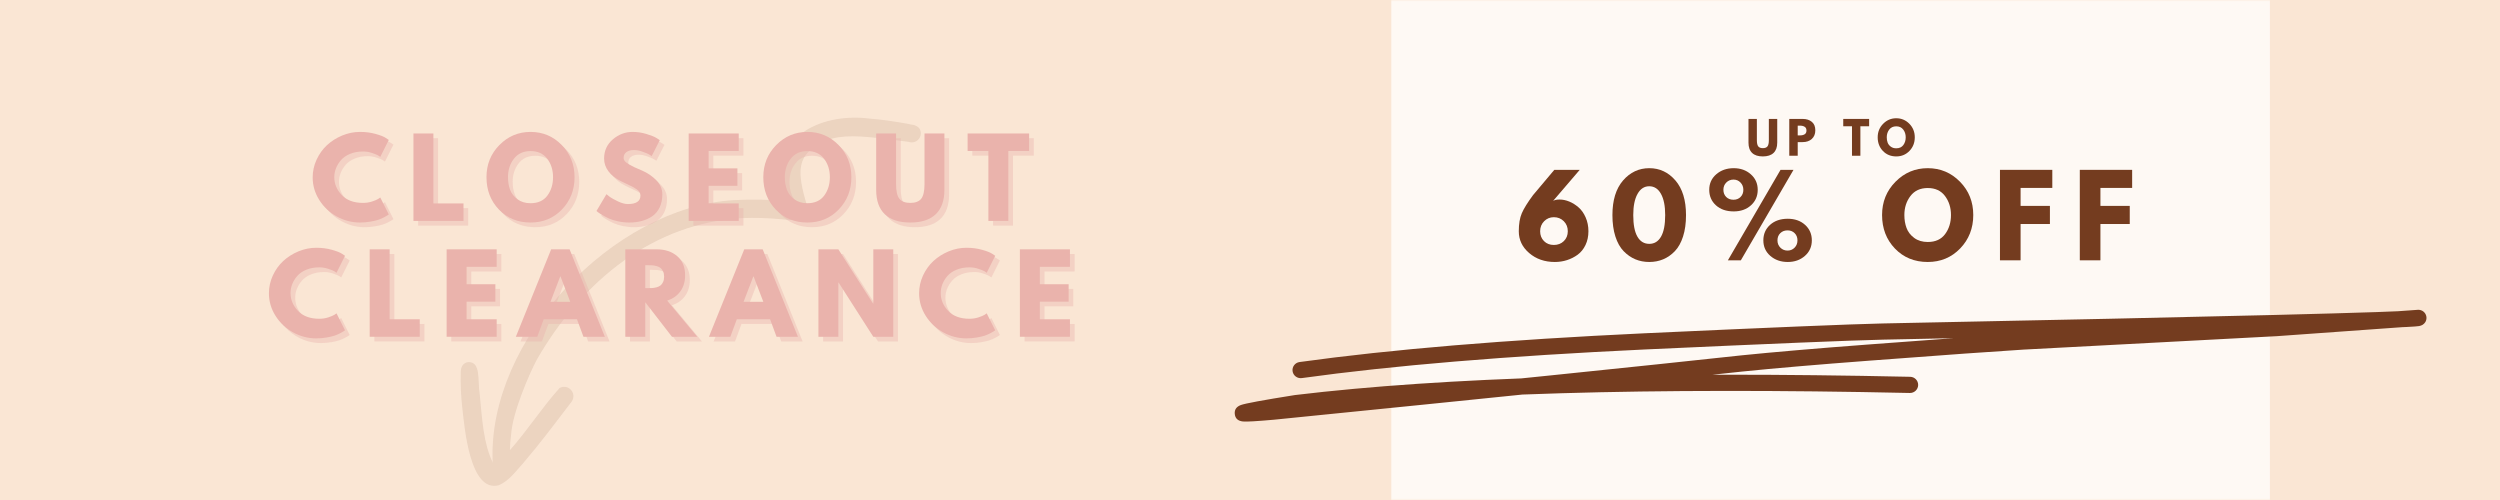 <svg version="1.2" preserveAspectRatio="xMidYMid meet" height="200" viewBox="0 0 750 150" zoomAndPan="magnify" width="1000" xmlns:xlink="http://www.w3.org/1999/xlink" xmlns="http://www.w3.org/2000/svg"><defs><filter height="100%" id="960f471fd2" filterUnits="objectBoundingBox" width="100%" y="0%" x="0%"><feColorMatrix in="SourceGraphic" type="matrix" values="0 0 0 0 1 0 0 0 0 1 0 0 0 0 1 0 0 0 1 0"></feColorMatrix></filter><clipPath id="d18fffe2ac"><path d="M 0.375 0 L 264 0 L 264 150 L 0.375 150 Z M 0.375 0"></path></clipPath><clipPath id="b140772402"><path d="M 246.375 -30.566 L 18.25 -30.566 C 8.344 -30.566 0.375 -22.598 0.375 -12.695 L 0.375 198.816 C 0.375 208.719 8.344 216.688 18.25 216.688 L 246.375 216.688 C 256.277 216.688 264.246 208.719 264.246 198.816 L 264.246 -12.695 C 264.246 -22.598 256.277 -30.566 246.375 -30.566 Z M 246.375 -30.566"></path></clipPath><clipPath id="dddfbdd79b"><rect height="150" y="0" width="265" x="0"></rect></clipPath><clipPath id="d90bcca327"><path d="M 370 92.918 L 728 92.918 L 728 126.668 L 370 126.668 Z M 370 92.918"></path></clipPath><clipPath id="008a6a8053"><path d="M 12 35 L 151 35 L 151 146 L 12 146 Z M 12 35"></path></clipPath><clipPath id="5d059fca6f"><path d="M -0.785 141.328 L 57.719 -0.043 L 151.273 38.676 L 92.77 180.047 Z M -0.785 141.328"></path></clipPath><clipPath id="1891b5ffca"><path d="M 92.746 180.039 L 151.254 38.664 L 57.699 -0.051 L -0.809 141.32 Z M 92.746 180.039"></path></clipPath><clipPath id="0e7eb4d19e"><rect height="150" y="0" width="152" x="0"></rect></clipPath></defs><g id="d96090a351"><rect style="fill:#ffffff;fill-opacity:1;stroke:none;" height="150" y="0" width="750" x="0"></rect><rect style="fill:#fae6d4;fill-opacity:1;stroke:none;" height="150" y="0" width="750" x="0"></rect><g transform="matrix(1,0,0,1,417,-0)" mask="url(#35dbd7dc2e)"><g clip-path="url(#dddfbdd79b)"><g clip-path="url(#d18fffe2ac)" clip-rule="nonzero"><g clip-path="url(#b140772402)" clip-rule="nonzero"><path d="M 0.375 -30.566 L 263.965 -30.566 L 263.965 216.688 L 0.375 216.688 Z M 0.375 -30.566" style="stroke:none;fill-rule:nonzero;fill:#fffdfa;fill-opacity:1;"></path></g></g></g><mask id="35dbd7dc2e"><g filter="url(#960f471fd2)"><rect style="fill:#000000;fill-opacity:0.83;stroke:none;" height="150" y="0" width="750" x="0"></rect></g></mask></g><g clip-path="url(#d90bcca327)" clip-rule="nonzero"><path d="M 389.859 108.613 C 417.207 104.816 451.699 101.941 493.34 99.984 L 493.344 99.984 C 531.422 98.234 555.266 97.25 564.867 97.035 L 564.875 97.035 C 668.105 94.977 721.441 93.641 724.879 93.035 C 724.289 93.141 723.805 93.48 723.43 94.062 L 725.672 97.793 L 683.207 100.84 L 683.16 100.844 L 606.965 104.887 L 606.98 104.887 C 599.281 105.352 584.012 106.445 561.164 108.172 L 561.176 108.172 L 561.156 108.172 C 545.281 109.371 532.449 110.469 522.664 111.465 L 522.68 111.465 C 493.883 114.598 447.074 119.41 382.254 125.906 L 382.227 125.91 C 377.043 126.371 373.934 126.551 372.902 126.445 C 371.379 126.297 370.551 125.531 370.43 124.16 C 370.312 122.891 370.922 122.008 372.254 121.512 C 373.566 121.027 378.969 120.027 388.457 118.52 C 388.488 118.516 388.52 118.512 388.551 118.508 C 433.184 113.148 494.684 111.324 573.051 113.039 C 574.406 113.066 575.477 114.18 575.449 115.52 C 575.418 116.863 574.297 117.926 572.945 117.895 C 494.809 116.188 433.543 118 389.141 123.328 L 389.234 123.316 C 380.066 124.773 374.98 125.688 373.977 126.062 C 374.973 125.691 375.418 124.914 375.309 123.723 C 375.191 122.434 374.555 121.73 373.391 121.613 C 374.113 121.684 376.914 121.504 381.785 121.07 L 381.758 121.074 C 446.574 114.578 493.367 109.766 522.145 106.637 L 522.16 106.633 C 531.992 105.629 544.867 104.527 560.785 103.328 L 560.773 103.328 L 560.793 103.328 C 583.664 101.602 598.961 100.504 606.684 100.035 L 606.703 100.035 L 682.898 95.992 L 682.852 95.992 L 725.32 92.945 C 726.242 92.879 727.129 93.336 727.602 94.129 C 728.074 94.918 728.059 95.902 727.562 96.68 C 727.164 97.293 726.555 97.676 725.734 97.82 C 722.047 98.469 668.461 99.828 564.973 101.895 L 564.98 101.895 C 555.414 102.109 531.609 103.09 493.57 104.836 L 493.574 104.836 C 452.082 106.785 417.738 109.648 390.539 113.426 C 389.199 113.609 387.961 112.684 387.773 111.355 C 387.586 110.027 388.52 108.801 389.859 108.613 Z M 389.859 108.613" style="stroke:none;fill-rule:nonzero;fill:#743c1f;fill-opacity:0.996;"></path></g><g transform="matrix(1,0,0,1,126,-0)" mask="url(#b26360beee)"><g clip-path="url(#0e7eb4d19e)"><g clip-path="url(#008a6a8053)" clip-rule="nonzero"><g clip-path="url(#5d059fca6f)" clip-rule="nonzero"><g clip-path="url(#1891b5ffca)" clip-rule="nonzero"><path d="M 146.066 37.094 C 142.316 36.441 138.547 35.855 134.75 35.57 C 121.535 33.871 105.711 40.129 109.023 55.953 C 109.301 57.441 109.672 58.906 110.141 60.348 C 104.863 59.855 99.574 59.754 94.281 60.039 C 57.945 62.102 20.23 101.922 21.801 138.492 C 21.824 138.641 21.863 138.789 21.918 138.93 L 21.812 138.73 C 19.004 132.988 18.656 125.871 17.883 118.004 C 17.242 114.336 18.383 108.371 14.395 108.641 C 13.945 108.703 13.547 108.883 13.195 109.172 C 12.848 109.461 12.602 109.824 12.457 110.254 C 12.461 110.227 12.465 110.195 12.469 110.172 C 12.453 110.215 12.453 110.262 12.438 110.305 C 12.426 110.355 12.391 110.398 12.383 110.449 C 12.32 110.629 12.289 110.809 12.281 110.996 C 12.23 111.371 12.215 111.746 12.234 112.125 C 12.246 111.953 12.242 111.785 12.227 111.613 C 12.133 115.273 12.293 118.918 12.715 122.555 C 13.379 128.289 14.953 147.824 23.617 145.574 C 26.754 144.246 28.785 141.297 31.023 138.859 C 36.086 132.941 40.75 126.699 45.465 120.508 C 45.656 120.25 45.797 119.973 45.891 119.668 C 45.984 119.363 46.027 119.055 46.016 118.734 C 46.004 118.418 45.938 118.109 45.82 117.816 C 45.703 117.52 45.539 117.25 45.332 117.012 C 45.125 116.773 44.879 116.574 44.605 116.418 C 44.328 116.262 44.031 116.152 43.719 116.098 C 43.406 116.043 43.094 116.039 42.777 116.09 C 42.465 116.145 42.168 116.246 41.891 116.398 C 36.605 122.25 32.262 129.113 26.969 135.051 C 26.996 133.465 27.117 131.891 27.336 130.32 C 27.73 123.863 32.703 112.246 35.094 107.793 C 48.793 84.086 70.168 66.836 96.742 65.426 C 100.555 65.281 104.363 65.391 108.16 65.75 C 111.309 66.09 116.586 66.664 116.156 61.996 C 113.086 51.43 112.5 46.234 121.863 42.129 C 126.656 40.312 132.266 40.801 139.488 41.645 C 141.836 41.914 144.176 42.25 146.523 42.535 C 146.992 42.715 147.477 42.762 147.973 42.676 C 148.469 42.594 148.906 42.387 149.289 42.059 C 149.668 41.73 149.941 41.324 150.098 40.848 C 150.258 40.371 150.281 39.887 150.176 39.395 C 150.027 38.688 149.633 38.172 148.988 37.852 C 147.926 37.27 148.133 37.613 146.066 37.094 Z M 146.066 37.094" style="stroke:none;fill-rule:nonzero;fill:#743c1f;fill-opacity:1;"></path></g></g></g></g><mask id="b26360beee"><g filter="url(#960f471fd2)"><rect style="fill:#000000;fill-opacity:0.11;stroke:none;" height="150" y="0" width="750" x="0"></rect></g></mask></g><g style="fill:#eab3ac;fill-opacity:0.4;"><g transform="translate(81.347, 102.438)"><path d="M 15.859 -5.406 C 16.773 -5.406 17.66 -5.539 18.516 -5.812 C 19.379 -6.094 20.008 -6.359 20.406 -6.609 L 21.016 -7.031 L 23.562 -1.938 C 23.477 -1.875 23.359 -1.789 23.203 -1.688 C 23.055 -1.582 22.711 -1.383 22.172 -1.094 C 21.641 -0.812 21.062 -0.562 20.438 -0.344 C 19.82 -0.133 19.016 0.051 18.016 0.219 C 17.023 0.395 16 0.484 14.938 0.484 C 12.5 0.484 10.188 -0.113 8 -1.312 C 5.82 -2.508 4.066 -4.156 2.734 -6.25 C 1.398 -8.352 0.734 -10.625 0.734 -13.062 C 0.734 -14.906 1.125 -16.676 1.906 -18.375 C 2.688 -20.07 3.727 -21.523 5.031 -22.734 C 6.344 -23.941 7.863 -24.906 9.594 -25.625 C 11.332 -26.344 13.113 -26.703 14.938 -26.703 C 16.633 -26.703 18.195 -26.5 19.625 -26.094 C 21.062 -25.695 22.078 -25.297 22.672 -24.891 L 23.562 -24.297 L 21.016 -19.203 C 20.867 -19.328 20.645 -19.477 20.344 -19.656 C 20.051 -19.844 19.457 -20.082 18.562 -20.375 C 17.676 -20.676 16.773 -20.828 15.859 -20.828 C 14.422 -20.828 13.129 -20.594 11.984 -20.125 C 10.836 -19.656 9.93 -19.039 9.266 -18.281 C 8.598 -17.52 8.086 -16.695 7.734 -15.812 C 7.391 -14.938 7.219 -14.039 7.219 -13.125 C 7.219 -11.133 7.961 -9.348 9.453 -7.766 C 10.953 -6.191 13.086 -5.406 15.859 -5.406 Z M 15.859 -5.406" style="stroke:none"></path></g></g><g style="fill:#eab3ac;fill-opacity:0.4;"><g transform="translate(110.407, 102.438)"><path d="M 7.891 -26.234 L 7.891 -5.25 L 16.922 -5.25 L 16.922 0 L 1.906 0 L 1.906 -26.234 Z M 7.891 -26.234" style="stroke:none"></path></g></g><g style="fill:#eab3ac;fill-opacity:0.4;"><g transform="translate(133.49, 102.438)"><path d="M 16.922 -26.234 L 16.922 -20.984 L 7.891 -20.984 L 7.891 -15.766 L 16.531 -15.766 L 16.531 -10.531 L 7.891 -10.531 L 7.891 -5.25 L 16.922 -5.25 L 16.922 0 L 1.906 0 L 1.906 -26.234 Z M 16.922 -26.234" style="stroke:none"></path></g></g><g style="fill:#eab3ac;fill-opacity:0.4;"><g transform="translate(157.049, 102.438)"><path d="M 15.234 -26.234 L 25.812 0 L 19.391 0 L 17.453 -5.25 L 7.469 -5.25 L 5.531 0 L -0.891 0 L 9.703 -26.234 Z M 15.422 -10.5 L 12.5 -18.125 L 12.438 -18.125 L 9.5 -10.5 Z M 15.422 -10.5" style="stroke:none"></path></g></g><g style="fill:#eab3ac;fill-opacity:0.4;"><g transform="translate(187.095, 102.438)"><path d="M 1.906 -26.234 L 11.281 -26.234 C 13.812 -26.234 15.867 -25.555 17.453 -24.203 C 19.047 -22.859 19.844 -20.938 19.844 -18.438 C 19.844 -16.508 19.359 -14.895 18.391 -13.594 C 17.43 -12.289 16.125 -11.375 14.469 -10.844 L 23.5 0 L 15.906 0 L 7.891 -10.359 L 7.891 0 L 1.906 0 Z M 7.891 -14.594 L 8.578 -14.594 C 9.129 -14.594 9.598 -14.602 9.984 -14.625 C 10.367 -14.645 10.801 -14.719 11.281 -14.844 C 11.77 -14.977 12.16 -15.16 12.453 -15.391 C 12.754 -15.617 13.008 -15.957 13.219 -16.406 C 13.438 -16.852 13.547 -17.395 13.547 -18.031 C 13.547 -18.664 13.438 -19.203 13.219 -19.641 C 13.008 -20.086 12.754 -20.426 12.453 -20.656 C 12.16 -20.895 11.77 -21.078 11.281 -21.203 C 10.801 -21.336 10.367 -21.414 9.984 -21.438 C 9.598 -21.457 9.129 -21.469 8.578 -21.469 L 7.891 -21.469 Z M 7.891 -14.594" style="stroke:none"></path></g></g><g style="fill:#eab3ac;fill-opacity:0.4;"><g transform="translate(214.978, 102.438)"><path d="M 15.234 -26.234 L 25.812 0 L 19.391 0 L 17.453 -5.25 L 7.469 -5.25 L 5.531 0 L -0.891 0 L 9.703 -26.234 Z M 15.422 -10.5 L 12.5 -18.125 L 12.438 -18.125 L 9.5 -10.5 Z M 15.422 -10.5" style="stroke:none"></path></g></g><g style="fill:#eab3ac;fill-opacity:0.4;"><g transform="translate(245.024, 102.438)"><path d="M 7.891 -16.281 L 7.891 0 L 1.906 0 L 1.906 -26.234 L 7.891 -26.234 L 18.312 -9.953 L 18.375 -9.953 L 18.375 -26.234 L 24.359 -26.234 L 24.359 0 L 18.375 0 L 7.953 -16.281 Z M 7.891 -16.281" style="stroke:none"></path></g></g><g style="fill:#eab3ac;fill-opacity:0.4;"><g transform="translate(276.404, 102.438)"><path d="M 15.859 -5.406 C 16.773 -5.406 17.66 -5.539 18.516 -5.812 C 19.379 -6.094 20.008 -6.359 20.406 -6.609 L 21.016 -7.031 L 23.562 -1.938 C 23.477 -1.875 23.359 -1.789 23.203 -1.688 C 23.055 -1.582 22.711 -1.383 22.172 -1.094 C 21.641 -0.812 21.062 -0.562 20.438 -0.344 C 19.82 -0.133 19.016 0.051 18.016 0.219 C 17.023 0.395 16 0.484 14.938 0.484 C 12.5 0.484 10.188 -0.113 8 -1.312 C 5.82 -2.508 4.066 -4.156 2.734 -6.25 C 1.398 -8.352 0.734 -10.625 0.734 -13.062 C 0.734 -14.906 1.125 -16.676 1.906 -18.375 C 2.688 -20.07 3.727 -21.523 5.031 -22.734 C 6.344 -23.941 7.863 -24.906 9.594 -25.625 C 11.332 -26.344 13.113 -26.703 14.938 -26.703 C 16.633 -26.703 18.195 -26.5 19.625 -26.094 C 21.062 -25.695 22.078 -25.297 22.672 -24.891 L 23.562 -24.297 L 21.016 -19.203 C 20.867 -19.328 20.645 -19.477 20.344 -19.656 C 20.051 -19.844 19.457 -20.082 18.562 -20.375 C 17.676 -20.676 16.773 -20.828 15.859 -20.828 C 14.422 -20.828 13.129 -20.594 11.984 -20.125 C 10.836 -19.656 9.93 -19.039 9.266 -18.281 C 8.598 -17.52 8.086 -16.695 7.734 -15.812 C 7.391 -14.938 7.219 -14.039 7.219 -13.125 C 7.219 -11.133 7.961 -9.348 9.453 -7.766 C 10.953 -6.191 13.086 -5.406 15.859 -5.406 Z M 15.859 -5.406" style="stroke:none"></path></g></g><g style="fill:#eab3ac;fill-opacity:0.4;"><g transform="translate(305.464, 102.438)"><path d="M 16.922 -26.234 L 16.922 -20.984 L 7.891 -20.984 L 7.891 -15.766 L 16.531 -15.766 L 16.531 -10.531 L 7.891 -10.531 L 7.891 -5.25 L 16.922 -5.25 L 16.922 0 L 1.906 0 L 1.906 -26.234 Z M 16.922 -26.234" style="stroke:none"></path></g></g><g style="fill:#eab3ac;fill-opacity:1;"><g transform="translate(79.942, 101.033)"><path d="M 15.859 -5.406 C 16.773 -5.406 17.66 -5.539 18.516 -5.812 C 19.379 -6.094 20.008 -6.359 20.406 -6.609 L 21.016 -7.031 L 23.562 -1.938 C 23.477 -1.875 23.359 -1.789 23.203 -1.688 C 23.055 -1.582 22.711 -1.383 22.172 -1.094 C 21.641 -0.812 21.062 -0.562 20.438 -0.344 C 19.82 -0.133 19.016 0.051 18.016 0.219 C 17.023 0.395 16 0.484 14.938 0.484 C 12.5 0.484 10.188 -0.113 8 -1.312 C 5.82 -2.508 4.066 -4.156 2.734 -6.25 C 1.398 -8.352 0.734 -10.625 0.734 -13.062 C 0.734 -14.906 1.125 -16.676 1.906 -18.375 C 2.688 -20.07 3.727 -21.523 5.031 -22.734 C 6.344 -23.941 7.863 -24.906 9.594 -25.625 C 11.332 -26.344 13.113 -26.703 14.938 -26.703 C 16.633 -26.703 18.195 -26.5 19.625 -26.094 C 21.062 -25.695 22.078 -25.297 22.672 -24.891 L 23.562 -24.297 L 21.016 -19.203 C 20.867 -19.328 20.645 -19.477 20.344 -19.656 C 20.051 -19.844 19.457 -20.082 18.562 -20.375 C 17.676 -20.676 16.773 -20.828 15.859 -20.828 C 14.422 -20.828 13.129 -20.594 11.984 -20.125 C 10.836 -19.656 9.93 -19.039 9.266 -18.281 C 8.598 -17.52 8.086 -16.695 7.734 -15.812 C 7.391 -14.938 7.219 -14.039 7.219 -13.125 C 7.219 -11.133 7.961 -9.348 9.453 -7.766 C 10.953 -6.191 13.086 -5.406 15.859 -5.406 Z M 15.859 -5.406" style="stroke:none"></path></g></g><g style="fill:#eab3ac;fill-opacity:1;"><g transform="translate(109.001, 101.033)"><path d="M 7.891 -26.234 L 7.891 -5.25 L 16.922 -5.25 L 16.922 0 L 1.906 0 L 1.906 -26.234 Z M 7.891 -26.234" style="stroke:none"></path></g></g><g style="fill:#eab3ac;fill-opacity:1;"><g transform="translate(132.084, 101.033)"><path d="M 16.922 -26.234 L 16.922 -20.984 L 7.891 -20.984 L 7.891 -15.766 L 16.531 -15.766 L 16.531 -10.531 L 7.891 -10.531 L 7.891 -5.25 L 16.922 -5.25 L 16.922 0 L 1.906 0 L 1.906 -26.234 Z M 16.922 -26.234" style="stroke:none"></path></g></g><g style="fill:#eab3ac;fill-opacity:1;"><g transform="translate(155.644, 101.033)"><path d="M 15.234 -26.234 L 25.812 0 L 19.391 0 L 17.453 -5.25 L 7.469 -5.25 L 5.531 0 L -0.891 0 L 9.703 -26.234 Z M 15.422 -10.5 L 12.5 -18.125 L 12.438 -18.125 L 9.5 -10.5 Z M 15.422 -10.5" style="stroke:none"></path></g></g><g style="fill:#eab3ac;fill-opacity:1;"><g transform="translate(185.689, 101.033)"><path d="M 1.906 -26.234 L 11.281 -26.234 C 13.812 -26.234 15.867 -25.555 17.453 -24.203 C 19.047 -22.859 19.844 -20.938 19.844 -18.438 C 19.844 -16.508 19.359 -14.895 18.391 -13.594 C 17.43 -12.289 16.125 -11.375 14.469 -10.844 L 23.5 0 L 15.906 0 L 7.891 -10.359 L 7.891 0 L 1.906 0 Z M 7.891 -14.594 L 8.578 -14.594 C 9.129 -14.594 9.598 -14.602 9.984 -14.625 C 10.367 -14.645 10.801 -14.719 11.281 -14.844 C 11.77 -14.977 12.16 -15.16 12.453 -15.391 C 12.754 -15.617 13.008 -15.957 13.219 -16.406 C 13.438 -16.852 13.547 -17.395 13.547 -18.031 C 13.547 -18.664 13.438 -19.203 13.219 -19.641 C 13.008 -20.086 12.754 -20.426 12.453 -20.656 C 12.16 -20.895 11.77 -21.078 11.281 -21.203 C 10.801 -21.336 10.367 -21.414 9.984 -21.438 C 9.598 -21.457 9.129 -21.469 8.578 -21.469 L 7.891 -21.469 Z M 7.891 -14.594" style="stroke:none"></path></g></g><g style="fill:#eab3ac;fill-opacity:1;"><g transform="translate(213.573, 101.033)"><path d="M 15.234 -26.234 L 25.812 0 L 19.391 0 L 17.453 -5.25 L 7.469 -5.25 L 5.531 0 L -0.891 0 L 9.703 -26.234 Z M 15.422 -10.5 L 12.5 -18.125 L 12.438 -18.125 L 9.5 -10.5 Z M 15.422 -10.5" style="stroke:none"></path></g></g><g style="fill:#eab3ac;fill-opacity:1;"><g transform="translate(243.618, 101.033)"><path d="M 7.891 -16.281 L 7.891 0 L 1.906 0 L 1.906 -26.234 L 7.891 -26.234 L 18.312 -9.953 L 18.375 -9.953 L 18.375 -26.234 L 24.359 -26.234 L 24.359 0 L 18.375 0 L 7.953 -16.281 Z M 7.891 -16.281" style="stroke:none"></path></g></g><g style="fill:#eab3ac;fill-opacity:1;"><g transform="translate(274.999, 101.033)"><path d="M 15.859 -5.406 C 16.773 -5.406 17.66 -5.539 18.516 -5.812 C 19.379 -6.094 20.008 -6.359 20.406 -6.609 L 21.016 -7.031 L 23.562 -1.938 C 23.477 -1.875 23.359 -1.789 23.203 -1.688 C 23.055 -1.582 22.711 -1.383 22.172 -1.094 C 21.641 -0.812 21.062 -0.562 20.438 -0.344 C 19.82 -0.133 19.016 0.051 18.016 0.219 C 17.023 0.395 16 0.484 14.938 0.484 C 12.5 0.484 10.188 -0.113 8 -1.312 C 5.82 -2.508 4.066 -4.156 2.734 -6.25 C 1.398 -8.352 0.734 -10.625 0.734 -13.062 C 0.734 -14.906 1.125 -16.676 1.906 -18.375 C 2.688 -20.07 3.727 -21.523 5.031 -22.734 C 6.344 -23.941 7.863 -24.906 9.594 -25.625 C 11.332 -26.344 13.113 -26.703 14.938 -26.703 C 16.633 -26.703 18.195 -26.5 19.625 -26.094 C 21.062 -25.695 22.078 -25.297 22.672 -24.891 L 23.562 -24.297 L 21.016 -19.203 C 20.867 -19.328 20.645 -19.477 20.344 -19.656 C 20.051 -19.844 19.457 -20.082 18.562 -20.375 C 17.676 -20.676 16.773 -20.828 15.859 -20.828 C 14.422 -20.828 13.129 -20.594 11.984 -20.125 C 10.836 -19.656 9.93 -19.039 9.266 -18.281 C 8.598 -17.52 8.086 -16.695 7.734 -15.812 C 7.391 -14.938 7.219 -14.039 7.219 -13.125 C 7.219 -11.133 7.961 -9.348 9.453 -7.766 C 10.953 -6.191 13.086 -5.406 15.859 -5.406 Z M 15.859 -5.406" style="stroke:none"></path></g></g><g style="fill:#eab3ac;fill-opacity:1;"><g transform="translate(304.059, 101.033)"><path d="M 16.922 -26.234 L 16.922 -20.984 L 7.891 -20.984 L 7.891 -15.766 L 16.531 -15.766 L 16.531 -10.531 L 7.891 -10.531 L 7.891 -5.25 L 16.922 -5.25 L 16.922 0 L 1.906 0 L 1.906 -26.234 Z M 16.922 -26.234" style="stroke:none"></path></g></g><g style="fill:#eab3ac;fill-opacity:0.4;"><g transform="translate(94.473, 67.681)"><path d="M 15.859 -5.406 C 16.773 -5.406 17.66 -5.539 18.516 -5.812 C 19.379 -6.094 20.008 -6.359 20.406 -6.609 L 21.016 -7.031 L 23.562 -1.938 C 23.477 -1.875 23.359 -1.789 23.203 -1.688 C 23.055 -1.582 22.711 -1.383 22.172 -1.094 C 21.641 -0.812 21.062 -0.562 20.438 -0.344 C 19.82 -0.133 19.016 0.051 18.016 0.219 C 17.023 0.395 16 0.484 14.938 0.484 C 12.5 0.484 10.188 -0.113 8 -1.312 C 5.82 -2.508 4.066 -4.156 2.734 -6.25 C 1.398 -8.352 0.734 -10.625 0.734 -13.062 C 0.734 -14.906 1.125 -16.676 1.906 -18.375 C 2.688 -20.07 3.727 -21.523 5.031 -22.734 C 6.344 -23.941 7.863 -24.906 9.594 -25.625 C 11.332 -26.344 13.113 -26.703 14.938 -26.703 C 16.633 -26.703 18.195 -26.5 19.625 -26.094 C 21.062 -25.695 22.078 -25.297 22.672 -24.891 L 23.562 -24.297 L 21.016 -19.203 C 20.867 -19.328 20.645 -19.477 20.344 -19.656 C 20.051 -19.844 19.457 -20.082 18.562 -20.375 C 17.676 -20.676 16.773 -20.828 15.859 -20.828 C 14.422 -20.828 13.129 -20.594 11.984 -20.125 C 10.836 -19.656 9.93 -19.039 9.266 -18.281 C 8.598 -17.52 8.086 -16.695 7.734 -15.812 C 7.391 -14.938 7.219 -14.039 7.219 -13.125 C 7.219 -11.133 7.961 -9.348 9.453 -7.766 C 10.953 -6.191 13.086 -5.406 15.859 -5.406 Z M 15.859 -5.406" style="stroke:none"></path></g></g><g style="fill:#eab3ac;fill-opacity:0.4;"><g transform="translate(123.533, 67.681)"><path d="M 7.891 -26.234 L 7.891 -5.25 L 16.922 -5.25 L 16.922 0 L 1.906 0 L 1.906 -26.234 Z M 7.891 -26.234" style="stroke:none"></path></g></g><g style="fill:#eab3ac;fill-opacity:0.4;"><g transform="translate(146.616, 67.681)"><path d="M 0.734 -13.125 C 0.734 -16.926 2.023 -20.141 4.609 -22.766 C 7.191 -25.391 10.305 -26.703 13.953 -26.703 C 17.617 -26.703 20.734 -25.395 23.297 -22.781 C 25.867 -20.164 27.156 -16.945 27.156 -13.125 C 27.156 -9.289 25.895 -6.062 23.375 -3.438 C 20.852 -0.82 17.711 0.484 13.953 0.484 C 10.117 0.484 6.957 -0.812 4.469 -3.406 C 1.977 -6.008 0.734 -9.25 0.734 -13.125 Z M 7.188 -13.125 C 7.188 -11.75 7.395 -10.492 7.812 -9.359 C 8.238 -8.223 8.984 -7.266 10.047 -6.484 C 11.109 -5.703 12.41 -5.312 13.953 -5.312 C 16.18 -5.312 17.863 -6.07 19 -7.594 C 20.133 -9.125 20.703 -10.969 20.703 -13.125 C 20.703 -15.27 20.125 -17.109 18.969 -18.641 C 17.812 -20.18 16.141 -20.953 13.953 -20.953 C 11.797 -20.953 10.129 -20.18 8.953 -18.641 C 7.773 -17.109 7.188 -15.27 7.188 -13.125 Z M 7.188 -13.125" style="stroke:none"></path></g></g><g style="fill:#eab3ac;fill-opacity:0.4;"><g transform="translate(179.618, 67.681)"><path d="M 11.578 -26.703 C 12.992 -26.703 14.379 -26.492 15.734 -26.078 C 17.098 -25.672 18.109 -25.266 18.766 -24.859 L 19.719 -24.234 L 17.297 -19.453 C 17.109 -19.586 16.844 -19.754 16.5 -19.953 C 16.164 -20.148 15.531 -20.414 14.594 -20.75 C 13.664 -21.094 12.797 -21.266 11.984 -21.266 C 10.992 -21.266 10.227 -21.051 9.688 -20.625 C 9.145 -20.207 8.875 -19.641 8.875 -18.922 C 8.875 -18.555 9 -18.219 9.25 -17.906 C 9.508 -17.602 9.945 -17.273 10.562 -16.922 C 11.176 -16.578 11.711 -16.297 12.172 -16.078 C 12.641 -15.867 13.363 -15.555 14.344 -15.141 C 16.039 -14.41 17.488 -13.426 18.688 -12.188 C 19.883 -10.945 20.484 -9.547 20.484 -7.984 C 20.484 -6.473 20.211 -5.156 19.672 -4.031 C 19.129 -2.914 18.383 -2.035 17.438 -1.391 C 16.5 -0.754 15.457 -0.285 14.312 0.016 C 13.164 0.328 11.926 0.484 10.594 0.484 C 9.445 0.484 8.32 0.363 7.219 0.125 C 6.113 -0.102 5.191 -0.391 4.453 -0.734 C 3.711 -1.086 3.047 -1.438 2.453 -1.781 C 1.859 -2.125 1.422 -2.41 1.141 -2.641 L 0.734 -2.984 L 3.719 -8.016 C 3.977 -7.797 4.328 -7.52 4.766 -7.188 C 5.211 -6.863 6.004 -6.426 7.141 -5.875 C 8.273 -5.332 9.273 -5.062 10.141 -5.062 C 12.66 -5.062 13.922 -5.914 13.922 -7.625 C 13.922 -7.988 13.832 -8.32 13.656 -8.625 C 13.477 -8.938 13.16 -9.242 12.703 -9.547 C 12.242 -9.859 11.836 -10.102 11.484 -10.281 C 11.141 -10.469 10.566 -10.742 9.766 -11.109 C 8.973 -11.484 8.391 -11.766 8.016 -11.953 C 6.422 -12.734 5.188 -13.711 4.312 -14.891 C 3.445 -16.066 3.016 -17.336 3.016 -18.703 C 3.016 -21.047 3.883 -22.961 5.625 -24.453 C 7.363 -25.953 9.348 -26.703 11.578 -26.703 Z M 11.578 -26.703" style="stroke:none"></path></g></g><g style="fill:#eab3ac;fill-opacity:0.4;"><g transform="translate(206.103, 67.681)"><path d="M 16.922 -26.234 L 16.922 -20.984 L 7.891 -20.984 L 7.891 -15.766 L 16.531 -15.766 L 16.531 -10.531 L 7.891 -10.531 L 7.891 -5.25 L 16.922 -5.25 L 16.922 0 L 1.906 0 L 1.906 -26.234 Z M 16.922 -26.234" style="stroke:none"></path></g></g><g style="fill:#eab3ac;fill-opacity:0.4;"><g transform="translate(229.662, 67.681)"><path d="M 0.734 -13.125 C 0.734 -16.926 2.023 -20.141 4.609 -22.766 C 7.191 -25.391 10.305 -26.703 13.953 -26.703 C 17.617 -26.703 20.734 -25.395 23.297 -22.781 C 25.867 -20.164 27.156 -16.945 27.156 -13.125 C 27.156 -9.289 25.895 -6.062 23.375 -3.438 C 20.852 -0.82 17.711 0.484 13.953 0.484 C 10.117 0.484 6.957 -0.812 4.469 -3.406 C 1.977 -6.008 0.734 -9.25 0.734 -13.125 Z M 7.188 -13.125 C 7.188 -11.75 7.395 -10.492 7.812 -9.359 C 8.238 -8.223 8.984 -7.266 10.047 -6.484 C 11.109 -5.703 12.41 -5.312 13.953 -5.312 C 16.18 -5.312 17.863 -6.07 19 -7.594 C 20.133 -9.125 20.703 -10.969 20.703 -13.125 C 20.703 -15.27 20.125 -17.109 18.969 -18.641 C 17.812 -20.18 16.141 -20.953 13.953 -20.953 C 11.797 -20.953 10.129 -20.18 8.953 -18.641 C 7.773 -17.109 7.188 -15.27 7.188 -13.125 Z M 7.188 -13.125" style="stroke:none"></path></g></g><g style="fill:#eab3ac;fill-opacity:0.4;"><g transform="translate(262.664, 67.681)"><path d="M 22.062 -26.234 L 22.062 -9.312 C 22.062 -6.094 21.191 -3.656 19.453 -2 C 17.723 -0.344 15.18 0.484 11.828 0.484 C 8.473 0.484 5.926 -0.344 4.188 -2 C 2.457 -3.656 1.594 -6.094 1.594 -9.312 L 1.594 -26.234 L 7.562 -26.234 L 7.562 -11.062 C 7.562 -8.945 7.895 -7.473 8.562 -6.641 C 9.238 -5.816 10.328 -5.406 11.828 -5.406 C 13.336 -5.406 14.426 -5.816 15.094 -6.641 C 15.758 -7.473 16.094 -8.945 16.094 -11.062 L 16.094 -26.234 Z M 22.062 -26.234" style="stroke:none"></path></g></g><g style="fill:#eab3ac;fill-opacity:0.4;"><g transform="translate(291.438, 67.681)"><path d="M 0.25 -20.984 L 0.25 -26.234 L 18.703 -26.234 L 18.703 -20.984 L 12.469 -20.984 L 12.469 0 L 6.484 0 L 6.484 -20.984 Z M 0.25 -20.984" style="stroke:none"></path></g></g><g style="fill:#eab3ac;fill-opacity:1;"><g transform="translate(93.068, 66.276)"><path d="M 15.859 -5.406 C 16.773 -5.406 17.66 -5.539 18.516 -5.812 C 19.379 -6.094 20.008 -6.359 20.406 -6.609 L 21.016 -7.031 L 23.562 -1.938 C 23.477 -1.875 23.359 -1.789 23.203 -1.688 C 23.055 -1.582 22.711 -1.383 22.172 -1.094 C 21.641 -0.812 21.062 -0.562 20.438 -0.344 C 19.82 -0.133 19.016 0.051 18.016 0.219 C 17.023 0.395 16 0.484 14.938 0.484 C 12.5 0.484 10.188 -0.113 8 -1.312 C 5.82 -2.508 4.066 -4.156 2.734 -6.25 C 1.398 -8.352 0.734 -10.625 0.734 -13.062 C 0.734 -14.906 1.125 -16.676 1.906 -18.375 C 2.688 -20.07 3.727 -21.523 5.031 -22.734 C 6.344 -23.941 7.863 -24.906 9.594 -25.625 C 11.332 -26.344 13.113 -26.703 14.938 -26.703 C 16.633 -26.703 18.195 -26.5 19.625 -26.094 C 21.062 -25.695 22.078 -25.297 22.672 -24.891 L 23.562 -24.297 L 21.016 -19.203 C 20.867 -19.328 20.645 -19.477 20.344 -19.656 C 20.051 -19.844 19.457 -20.082 18.562 -20.375 C 17.676 -20.676 16.773 -20.828 15.859 -20.828 C 14.422 -20.828 13.129 -20.594 11.984 -20.125 C 10.836 -19.656 9.93 -19.039 9.266 -18.281 C 8.598 -17.52 8.086 -16.695 7.734 -15.812 C 7.391 -14.938 7.219 -14.039 7.219 -13.125 C 7.219 -11.133 7.961 -9.348 9.453 -7.766 C 10.953 -6.191 13.086 -5.406 15.859 -5.406 Z M 15.859 -5.406" style="stroke:none"></path></g></g><g style="fill:#eab3ac;fill-opacity:1;"><g transform="translate(122.128, 66.276)"><path d="M 7.891 -26.234 L 7.891 -5.25 L 16.922 -5.25 L 16.922 0 L 1.906 0 L 1.906 -26.234 Z M 7.891 -26.234" style="stroke:none"></path></g></g><g style="fill:#eab3ac;fill-opacity:1;"><g transform="translate(145.21, 66.276)"><path d="M 0.734 -13.125 C 0.734 -16.926 2.023 -20.141 4.609 -22.766 C 7.191 -25.391 10.305 -26.703 13.953 -26.703 C 17.617 -26.703 20.734 -25.395 23.297 -22.781 C 25.867 -20.164 27.156 -16.945 27.156 -13.125 C 27.156 -9.289 25.895 -6.062 23.375 -3.438 C 20.852 -0.82 17.711 0.484 13.953 0.484 C 10.117 0.484 6.957 -0.812 4.469 -3.406 C 1.977 -6.008 0.734 -9.25 0.734 -13.125 Z M 7.188 -13.125 C 7.188 -11.75 7.395 -10.492 7.812 -9.359 C 8.238 -8.223 8.984 -7.266 10.047 -6.484 C 11.109 -5.703 12.41 -5.312 13.953 -5.312 C 16.18 -5.312 17.863 -6.07 19 -7.594 C 20.133 -9.125 20.703 -10.969 20.703 -13.125 C 20.703 -15.27 20.125 -17.109 18.969 -18.641 C 17.812 -20.18 16.141 -20.953 13.953 -20.953 C 11.797 -20.953 10.129 -20.18 8.953 -18.641 C 7.773 -17.109 7.188 -15.27 7.188 -13.125 Z M 7.188 -13.125" style="stroke:none"></path></g></g><g style="fill:#eab3ac;fill-opacity:1;"><g transform="translate(178.213, 66.276)"><path d="M 11.578 -26.703 C 12.992 -26.703 14.379 -26.492 15.734 -26.078 C 17.098 -25.672 18.109 -25.266 18.766 -24.859 L 19.719 -24.234 L 17.297 -19.453 C 17.109 -19.586 16.844 -19.754 16.5 -19.953 C 16.164 -20.148 15.531 -20.414 14.594 -20.75 C 13.664 -21.094 12.797 -21.266 11.984 -21.266 C 10.992 -21.266 10.227 -21.051 9.688 -20.625 C 9.145 -20.207 8.875 -19.641 8.875 -18.922 C 8.875 -18.555 9 -18.219 9.25 -17.906 C 9.508 -17.602 9.945 -17.273 10.562 -16.922 C 11.176 -16.578 11.711 -16.297 12.172 -16.078 C 12.641 -15.867 13.363 -15.555 14.344 -15.141 C 16.039 -14.41 17.488 -13.426 18.688 -12.188 C 19.883 -10.945 20.484 -9.547 20.484 -7.984 C 20.484 -6.473 20.211 -5.156 19.672 -4.031 C 19.129 -2.914 18.383 -2.035 17.438 -1.391 C 16.5 -0.754 15.457 -0.285 14.312 0.016 C 13.164 0.328 11.926 0.484 10.594 0.484 C 9.445 0.484 8.32 0.363 7.219 0.125 C 6.113 -0.102 5.191 -0.391 4.453 -0.734 C 3.711 -1.086 3.047 -1.438 2.453 -1.781 C 1.859 -2.125 1.422 -2.41 1.141 -2.641 L 0.734 -2.984 L 3.719 -8.016 C 3.977 -7.797 4.328 -7.52 4.766 -7.188 C 5.211 -6.863 6.004 -6.426 7.141 -5.875 C 8.273 -5.332 9.273 -5.062 10.141 -5.062 C 12.66 -5.062 13.922 -5.914 13.922 -7.625 C 13.922 -7.988 13.832 -8.32 13.656 -8.625 C 13.477 -8.938 13.16 -9.242 12.703 -9.547 C 12.242 -9.859 11.836 -10.102 11.484 -10.281 C 11.141 -10.469 10.566 -10.742 9.766 -11.109 C 8.973 -11.484 8.391 -11.766 8.016 -11.953 C 6.422 -12.734 5.188 -13.711 4.312 -14.891 C 3.445 -16.066 3.016 -17.336 3.016 -18.703 C 3.016 -21.047 3.883 -22.961 5.625 -24.453 C 7.363 -25.953 9.348 -26.703 11.578 -26.703 Z M 11.578 -26.703" style="stroke:none"></path></g></g><g style="fill:#eab3ac;fill-opacity:1;"><g transform="translate(204.697, 66.276)"><path d="M 16.922 -26.234 L 16.922 -20.984 L 7.891 -20.984 L 7.891 -15.766 L 16.531 -15.766 L 16.531 -10.531 L 7.891 -10.531 L 7.891 -5.25 L 16.922 -5.25 L 16.922 0 L 1.906 0 L 1.906 -26.234 Z M 16.922 -26.234" style="stroke:none"></path></g></g><g style="fill:#eab3ac;fill-opacity:1;"><g transform="translate(228.257, 66.276)"><path d="M 0.734 -13.125 C 0.734 -16.926 2.023 -20.141 4.609 -22.766 C 7.191 -25.391 10.305 -26.703 13.953 -26.703 C 17.617 -26.703 20.734 -25.395 23.297 -22.781 C 25.867 -20.164 27.156 -16.945 27.156 -13.125 C 27.156 -9.289 25.895 -6.062 23.375 -3.438 C 20.852 -0.82 17.711 0.484 13.953 0.484 C 10.117 0.484 6.957 -0.812 4.469 -3.406 C 1.977 -6.008 0.734 -9.25 0.734 -13.125 Z M 7.188 -13.125 C 7.188 -11.75 7.395 -10.492 7.812 -9.359 C 8.238 -8.223 8.984 -7.266 10.047 -6.484 C 11.109 -5.703 12.41 -5.312 13.953 -5.312 C 16.18 -5.312 17.863 -6.07 19 -7.594 C 20.133 -9.125 20.703 -10.969 20.703 -13.125 C 20.703 -15.27 20.125 -17.109 18.969 -18.641 C 17.812 -20.18 16.141 -20.953 13.953 -20.953 C 11.797 -20.953 10.129 -20.18 8.953 -18.641 C 7.773 -17.109 7.188 -15.27 7.188 -13.125 Z M 7.188 -13.125" style="stroke:none"></path></g></g><g style="fill:#eab3ac;fill-opacity:1;"><g transform="translate(261.259, 66.276)"><path d="M 22.062 -26.234 L 22.062 -9.312 C 22.062 -6.094 21.191 -3.656 19.453 -2 C 17.723 -0.344 15.18 0.484 11.828 0.484 C 8.473 0.484 5.926 -0.344 4.188 -2 C 2.457 -3.656 1.594 -6.094 1.594 -9.312 L 1.594 -26.234 L 7.562 -26.234 L 7.562 -11.062 C 7.562 -8.945 7.895 -7.473 8.562 -6.641 C 9.238 -5.816 10.328 -5.406 11.828 -5.406 C 13.336 -5.406 14.426 -5.816 15.094 -6.641 C 15.758 -7.473 16.094 -8.945 16.094 -11.062 L 16.094 -26.234 Z M 22.062 -26.234" style="stroke:none"></path></g></g><g style="fill:#eab3ac;fill-opacity:1;"><g transform="translate(290.033, 66.276)"><path d="M 0.25 -20.984 L 0.25 -26.234 L 18.703 -26.234 L 18.703 -20.984 L 12.469 -20.984 L 12.469 0 L 6.484 0 L 6.484 -20.984 Z M 0.25 -20.984" style="stroke:none"></path></g></g><g style="fill:#743c1f;fill-opacity:1;"><g transform="translate(523.873, 46.725)"><path d="M 9.297 -11.047 L 9.297 -3.922 C 9.297 -2.566 8.926 -1.539 8.188 -0.844 C 7.457 -0.145 6.383 0.203 4.969 0.203 C 3.562 0.203 2.492 -0.145 1.766 -0.844 C 1.035 -1.539 0.672 -2.566 0.672 -3.922 L 0.672 -11.047 L 3.188 -11.047 L 3.188 -4.656 C 3.188 -3.77 3.328 -3.148 3.609 -2.797 C 3.891 -2.453 4.348 -2.281 4.984 -2.281 C 5.617 -2.281 6.078 -2.453 6.359 -2.797 C 6.641 -3.148 6.781 -3.77 6.781 -4.656 L 6.781 -11.047 Z M 9.297 -11.047" style="stroke:none"></path></g></g><g style="fill:#743c1f;fill-opacity:1;"><g transform="translate(535.986, 46.725)"><path d="M 0.797 -11.047 L 4.828 -11.047 C 5.953 -11.047 6.863 -10.754 7.562 -10.172 C 8.258 -9.598 8.609 -8.754 8.609 -7.641 C 8.609 -6.535 8.254 -5.664 7.547 -5.031 C 6.848 -4.406 5.941 -4.094 4.828 -4.094 L 3.328 -4.094 L 3.328 0 L 0.797 0 Z M 3.328 -6.109 L 4.031 -6.109 C 4.594 -6.109 5.051 -6.219 5.406 -6.438 C 5.77 -6.664 5.953 -7.039 5.953 -7.562 C 5.953 -8.094 5.77 -8.469 5.406 -8.688 C 5.051 -8.914 4.594 -9.031 4.031 -9.031 L 3.328 -9.031 Z M 3.328 -6.109" style="stroke:none"></path></g></g><g style="fill:#743c1f;fill-opacity:1;"><g transform="translate(547.055, 46.725)"><path d="" style="stroke:none"></path></g></g><g style="fill:#743c1f;fill-opacity:1;"><g transform="translate(552.864, 46.725)"><path d="M 0.109 -8.844 L 0.109 -11.047 L 7.875 -11.047 L 7.875 -8.844 L 5.25 -8.844 L 5.25 0 L 2.734 0 L 2.734 -8.844 Z M 0.109 -8.844" style="stroke:none"></path></g></g><g style="fill:#743c1f;fill-opacity:1;"><g transform="translate(562.996, 46.725)"><path d="M 0.312 -5.531 C 0.312 -7.125 0.852 -8.473 1.938 -9.578 C 3.031 -10.691 4.344 -11.25 5.875 -11.25 C 7.414 -11.25 8.727 -10.695 9.812 -9.594 C 10.895 -8.488 11.438 -7.133 11.438 -5.531 C 11.438 -3.914 10.906 -2.555 9.844 -1.453 C 8.781 -0.348 7.457 0.203 5.875 0.203 C 4.258 0.203 2.926 -0.344 1.875 -1.438 C 0.832 -2.531 0.312 -3.895 0.312 -5.531 Z M 3.031 -5.531 C 3.031 -4.945 3.117 -4.414 3.297 -3.938 C 3.473 -3.469 3.785 -3.066 4.234 -2.734 C 4.68 -2.398 5.227 -2.234 5.875 -2.234 C 6.812 -2.234 7.52 -2.555 8 -3.203 C 8.477 -3.848 8.719 -4.625 8.719 -5.531 C 8.719 -6.426 8.473 -7.195 7.984 -7.844 C 7.492 -8.5 6.789 -8.828 5.875 -8.828 C 4.969 -8.828 4.266 -8.5 3.766 -7.844 C 3.273 -7.195 3.031 -6.426 3.031 -5.531 Z M 3.031 -5.531" style="stroke:none"></path></g></g><g style="fill:#743c1f;fill-opacity:1;"><g transform="translate(454.84, 78.095)"><path d="M 19.078 -27.141 L 11.094 -17.828 C 11.551 -18.098 12.195 -18.234 13.031 -18.234 C 14 -18.234 14.973 -18.031 15.953 -17.625 C 16.941 -17.219 17.867 -16.633 18.734 -15.875 C 19.609 -15.113 20.316 -14.109 20.859 -12.859 C 21.41 -11.609 21.688 -10.227 21.688 -8.719 C 21.688 -7.188 21.395 -5.812 20.812 -4.594 C 20.227 -3.375 19.445 -2.406 18.469 -1.688 C 17.5 -0.977 16.43 -0.438 15.266 -0.062 C 14.109 0.312 12.891 0.5 11.609 0.5 C 8.566 0.5 6.004 -0.391 3.922 -2.172 C 1.836 -3.953 0.797 -6.133 0.797 -8.719 C 0.797 -10.914 1.098 -12.719 1.703 -14.125 C 2.316 -15.539 3.438 -17.348 5.062 -19.547 L 11.453 -27.141 Z M 7.203 -8.719 C 7.203 -7.531 7.586 -6.547 8.359 -5.766 C 9.129 -4.992 10.113 -4.609 11.312 -4.609 C 12.52 -4.609 13.52 -4.992 14.312 -5.766 C 15.102 -6.547 15.5 -7.531 15.5 -8.719 C 15.5 -9.926 15.098 -10.93 14.297 -11.734 C 13.492 -12.535 12.5 -12.938 11.312 -12.938 C 10.176 -12.938 9.207 -12.535 8.406 -11.734 C 7.602 -10.93 7.203 -9.926 7.203 -8.719 Z M 7.203 -8.719" style="stroke:none"></path></g></g><g style="fill:#743c1f;fill-opacity:1;"><g transform="translate(482.805, 78.095)"><path d="M 0.922 -13.562 C 0.922 -18.031 1.984 -21.492 4.109 -23.953 C 6.242 -26.41 8.867 -27.641 11.984 -27.641 C 15.098 -27.641 17.711 -26.41 19.828 -23.953 C 21.941 -21.492 23 -18.031 23 -13.562 C 23 -11.125 22.703 -8.984 22.109 -7.141 C 21.516 -5.297 20.695 -3.832 19.656 -2.75 C 18.613 -1.664 17.453 -0.852 16.172 -0.312 C 14.891 0.227 13.488 0.5 11.969 0.5 C 10.457 0.5 9.062 0.227 7.781 -0.312 C 6.5 -0.852 5.332 -1.664 4.281 -2.75 C 3.227 -3.832 2.406 -5.297 1.812 -7.141 C 1.219 -8.984 0.922 -11.125 0.922 -13.562 Z M 7.172 -13.562 C 7.172 -10.688 7.586 -8.531 8.422 -7.094 C 9.254 -5.656 10.441 -4.938 11.984 -4.938 C 13.492 -4.938 14.664 -5.656 15.5 -7.094 C 16.332 -8.531 16.75 -10.688 16.75 -13.562 C 16.75 -16.301 16.328 -18.426 15.484 -19.938 C 14.641 -21.457 13.469 -22.219 11.969 -22.219 C 10.477 -22.219 9.305 -21.453 8.453 -19.922 C 7.598 -18.398 7.172 -16.281 7.172 -13.562 Z M 7.172 -13.562" style="stroke:none"></path></g></g><g style="fill:#743c1f;fill-opacity:1;"><g transform="translate(512.02, 78.095)"><path d="M 2.766 -16.5 C 1.422 -17.719 0.75 -19.27 0.75 -21.156 C 0.75 -23.039 1.453 -24.594 2.859 -25.812 C 4.266 -27.031 6.008 -27.641 8.094 -27.641 C 10.133 -27.641 11.844 -27.031 13.219 -25.812 C 14.602 -24.594 15.297 -23.039 15.297 -21.156 C 15.297 -19.27 14.617 -17.719 13.266 -16.5 C 11.922 -15.281 10.195 -14.672 8.094 -14.672 C 5.895 -14.672 4.117 -15.281 2.766 -16.5 Z M 26.031 -27.141 L 10.234 0 L 6.344 0 L 22.141 -27.141 Z M 5.875 -23.344 C 5.289 -22.758 5 -22.031 5 -21.156 C 5 -20.281 5.281 -19.562 5.844 -19 C 6.406 -18.445 7.133 -18.172 8.031 -18.172 C 8.883 -18.172 9.586 -18.445 10.141 -19 C 10.703 -19.562 10.984 -20.281 10.984 -21.156 C 10.984 -22.031 10.695 -22.758 10.125 -23.344 C 9.562 -23.926 8.863 -24.219 8.031 -24.219 C 7.176 -24.219 6.457 -23.926 5.875 -23.344 Z M 19.078 -1.328 C 17.68 -2.547 16.984 -4.098 16.984 -5.984 C 16.984 -7.867 17.656 -9.422 19 -10.641 C 20.352 -11.859 22.125 -12.469 24.312 -12.469 C 26.426 -12.469 28.156 -11.859 29.5 -10.641 C 30.852 -9.422 31.531 -7.867 31.531 -5.984 C 31.531 -4.098 30.836 -2.547 29.453 -1.328 C 28.066 -0.109 26.352 0.5 24.312 0.5 C 22.227 0.5 20.484 -0.109 19.078 -1.328 Z M 22.062 -8.141 C 21.5 -7.586 21.219 -6.867 21.219 -5.984 C 21.219 -5.109 21.508 -4.379 22.094 -3.797 C 22.676 -3.211 23.395 -2.922 24.25 -2.922 C 25.082 -2.922 25.785 -3.211 26.359 -3.797 C 26.93 -4.379 27.219 -5.109 27.219 -5.984 C 27.219 -6.867 26.938 -7.586 26.375 -8.141 C 25.812 -8.703 25.102 -8.984 24.25 -8.984 C 23.352 -8.984 22.625 -8.703 22.062 -8.141 Z M 22.062 -8.141" style="stroke:none"></path></g></g><g style="fill:#743c1f;fill-opacity:1;"><g transform="translate(549.592, 78.095)"><path d="" style="stroke:none"></path></g></g><g style="fill:#743c1f;fill-opacity:1;"><g transform="translate(563.871, 78.095)"><path d="M 0.75 -13.594 C 0.75 -17.52 2.086 -20.844 4.766 -23.562 C 7.441 -26.281 10.672 -27.641 14.453 -27.641 C 18.242 -27.641 21.469 -26.285 24.125 -23.578 C 26.781 -20.867 28.109 -17.539 28.109 -13.594 C 28.109 -9.625 26.801 -6.281 24.188 -3.562 C 21.57 -0.852 18.328 0.5 14.453 0.5 C 10.473 0.5 7.191 -0.844 4.609 -3.531 C 2.035 -6.219 0.75 -9.57 0.75 -13.594 Z M 7.438 -13.594 C 7.438 -12.164 7.656 -10.863 8.094 -9.688 C 8.531 -8.52 9.297 -7.531 10.391 -6.719 C 11.492 -5.906 12.848 -5.5 14.453 -5.5 C 16.754 -5.5 18.488 -6.285 19.656 -7.859 C 20.832 -9.441 21.422 -11.352 21.422 -13.594 C 21.422 -15.801 20.82 -17.703 19.625 -19.297 C 18.426 -20.891 16.703 -21.688 14.453 -21.688 C 12.211 -21.688 10.484 -20.891 9.266 -19.297 C 8.047 -17.703 7.438 -15.801 7.438 -13.594 Z M 7.438 -13.594" style="stroke:none"></path></g></g><g style="fill:#743c1f;fill-opacity:1;"><g transform="translate(598.021, 78.095)"><path d="M 17.672 -27.141 L 17.672 -21.719 L 8.156 -21.719 L 8.156 -16.328 L 16.953 -16.328 L 16.953 -10.891 L 8.156 -10.891 L 8.156 0 L 1.969 0 L 1.969 -27.141 Z M 17.672 -27.141" style="stroke:none"></path></g></g><g style="fill:#743c1f;fill-opacity:1;"><g transform="translate(621.972, 78.095)"><path d="M 17.672 -27.141 L 17.672 -21.719 L 8.156 -21.719 L 8.156 -16.328 L 16.953 -16.328 L 16.953 -10.891 L 8.156 -10.891 L 8.156 0 L 1.969 0 L 1.969 -27.141 Z M 17.672 -27.141" style="stroke:none"></path></g></g></g></svg>